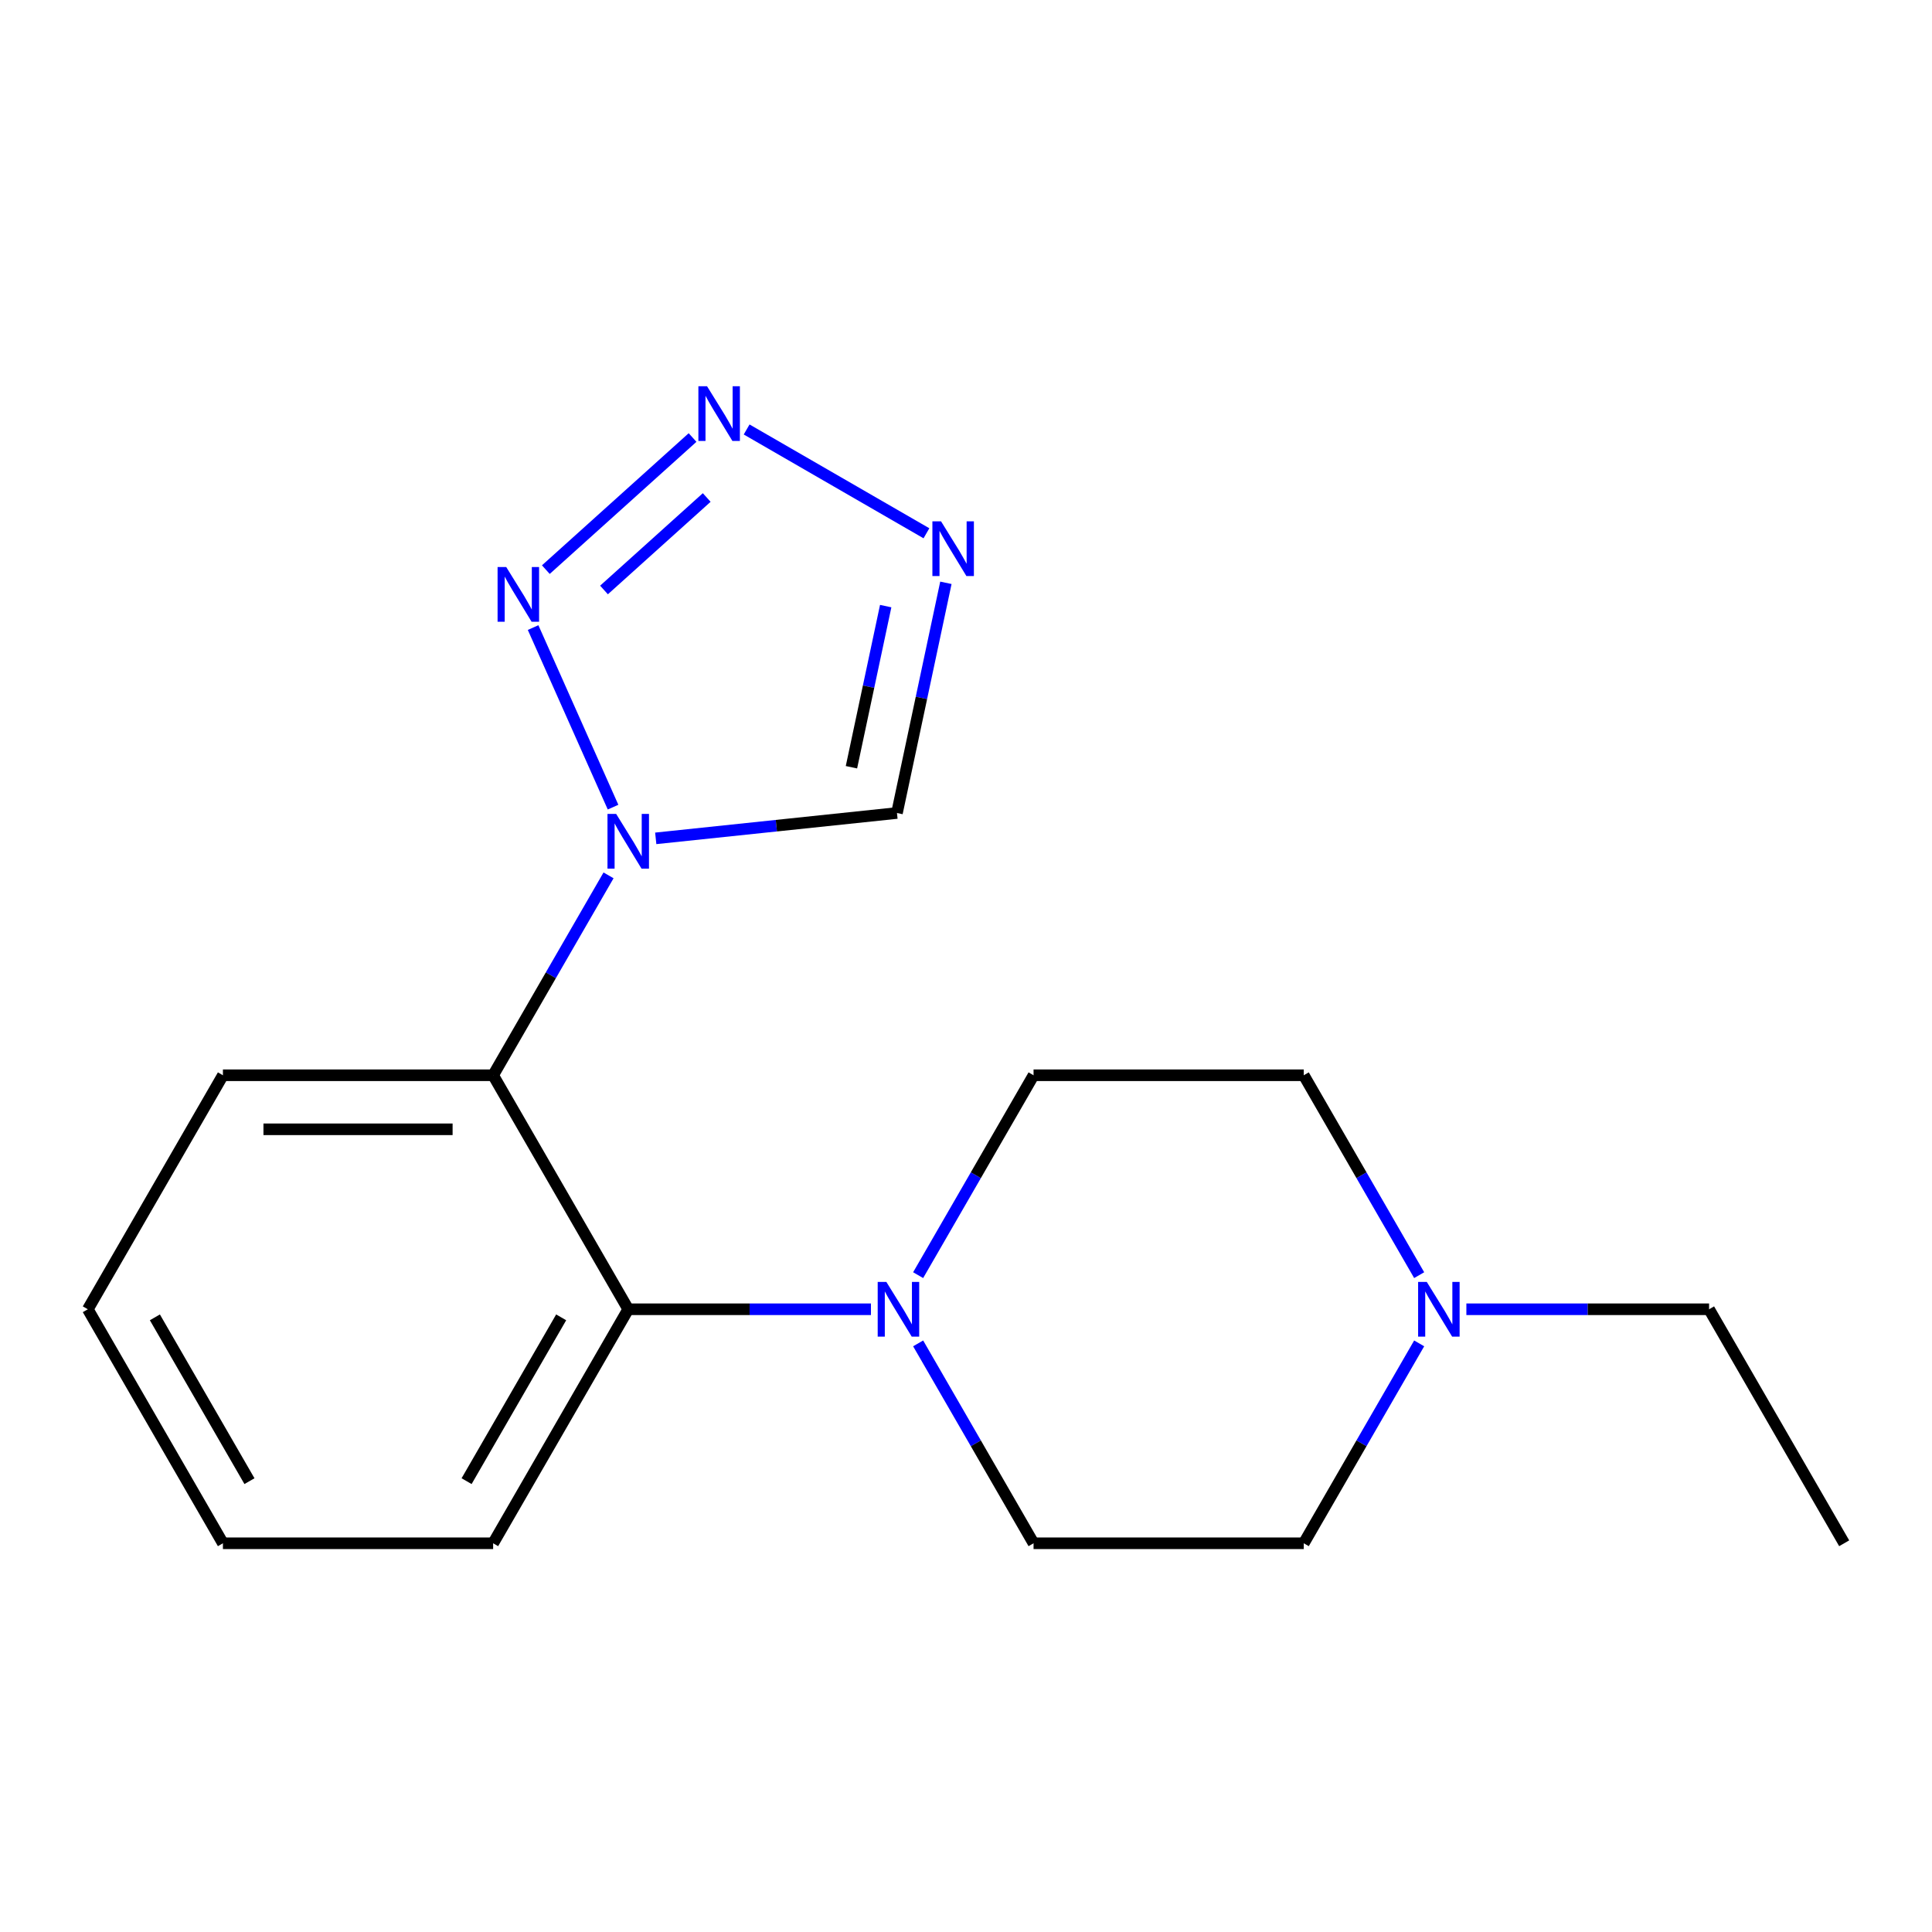 <?xml version='1.0' encoding='iso-8859-1'?>
<svg version='1.1' baseProfile='full'
              xmlns='http://www.w3.org/2000/svg'
                      xmlns:rdkit='http://www.rdkit.org/xml'
                      xmlns:xlink='http://www.w3.org/1999/xlink'
                  xml:space='preserve'
width='1000px' height='1000px' viewBox='0 0 1000 1000'>
<!-- END OF HEADER -->
<rect style='opacity:1.0;fill:#FFFFFF;stroke:none' width='1000' height='1000' x='0' y='0'> </rect>
<path class='bond-0' d='M 317.314,417.773 L 275.935,324.834' style='fill:none;fill-rule:evenodd;stroke:#0000FF;stroke-width:6px;stroke-linecap:butt;stroke-linejoin:miter;stroke-opacity:1' />
<path class='bond-3' d='M 314.981,453.086 L 285.113,504.819' style='fill:none;fill-rule:evenodd;stroke:#0000FF;stroke-width:6px;stroke-linecap:butt;stroke-linejoin:miter;stroke-opacity:1' />
<path class='bond-3' d='M 285.113,504.819 L 255.245,556.552' style='fill:none;fill-rule:evenodd;stroke:#000000;stroke-width:6px;stroke-linecap:butt;stroke-linejoin:miter;stroke-opacity:1' />
<path class='bond-6' d='M 339.411,433.933 L 401.84,427.372' style='fill:none;fill-rule:evenodd;stroke:#0000FF;stroke-width:6px;stroke-linecap:butt;stroke-linejoin:miter;stroke-opacity:1' />
<path class='bond-6' d='M 401.84,427.372 L 464.269,420.81' style='fill:none;fill-rule:evenodd;stroke:#000000;stroke-width:6px;stroke-linecap:butt;stroke-linejoin:miter;stroke-opacity:1' />
<path class='bond-1' d='M 282.525,294.842 L 358.467,226.463' style='fill:none;fill-rule:evenodd;stroke:#0000FF;stroke-width:6px;stroke-linecap:butt;stroke-linejoin:miter;stroke-opacity:1' />
<path class='bond-1' d='M 312.633,305.373 L 365.793,257.508' style='fill:none;fill-rule:evenodd;stroke:#0000FF;stroke-width:6px;stroke-linecap:butt;stroke-linejoin:miter;stroke-opacity:1' />
<path class='bond-18' d='M 386.461,222.296 L 479.522,276.024' style='fill:none;fill-rule:evenodd;stroke:#0000FF;stroke-width:6px;stroke-linecap:butt;stroke-linejoin:miter;stroke-opacity:1' />
<path class='bond-2' d='M 489.594,301.663 L 476.932,361.236' style='fill:none;fill-rule:evenodd;stroke:#0000FF;stroke-width:6px;stroke-linecap:butt;stroke-linejoin:miter;stroke-opacity:1' />
<path class='bond-2' d='M 476.932,361.236 L 464.269,420.81' style='fill:none;fill-rule:evenodd;stroke:#000000;stroke-width:6px;stroke-linecap:butt;stroke-linejoin:miter;stroke-opacity:1' />
<path class='bond-2' d='M 458.435,313.719 L 449.571,355.421' style='fill:none;fill-rule:evenodd;stroke:#0000FF;stroke-width:6px;stroke-linecap:butt;stroke-linejoin:miter;stroke-opacity:1' />
<path class='bond-2' d='M 449.571,355.421 L 440.707,397.122' style='fill:none;fill-rule:evenodd;stroke:#000000;stroke-width:6px;stroke-linecap:butt;stroke-linejoin:miter;stroke-opacity:1' />
<path class='bond-5' d='M 255.245,556.552 L 325.175,677.674' style='fill:none;fill-rule:evenodd;stroke:#000000;stroke-width:6px;stroke-linecap:butt;stroke-linejoin:miter;stroke-opacity:1' />
<path class='bond-12' d='M 255.245,556.552 L 115.385,556.552' style='fill:none;fill-rule:evenodd;stroke:#000000;stroke-width:6px;stroke-linecap:butt;stroke-linejoin:miter;stroke-opacity:1' />
<path class='bond-12' d='M 234.266,584.524 L 136.364,584.524' style='fill:none;fill-rule:evenodd;stroke:#000000;stroke-width:6px;stroke-linecap:butt;stroke-linejoin:miter;stroke-opacity:1' />
<path class='bond-4' d='M 450.798,677.674 L 387.987,677.674' style='fill:none;fill-rule:evenodd;stroke:#0000FF;stroke-width:6px;stroke-linecap:butt;stroke-linejoin:miter;stroke-opacity:1' />
<path class='bond-4' d='M 387.987,677.674 L 325.175,677.674' style='fill:none;fill-rule:evenodd;stroke:#000000;stroke-width:6px;stroke-linecap:butt;stroke-linejoin:miter;stroke-opacity:1' />
<path class='bond-8' d='M 475.229,660.018 L 505.097,608.285' style='fill:none;fill-rule:evenodd;stroke:#0000FF;stroke-width:6px;stroke-linecap:butt;stroke-linejoin:miter;stroke-opacity:1' />
<path class='bond-8' d='M 505.097,608.285 L 534.965,556.552' style='fill:none;fill-rule:evenodd;stroke:#000000;stroke-width:6px;stroke-linecap:butt;stroke-linejoin:miter;stroke-opacity:1' />
<path class='bond-9' d='M 475.229,695.331 L 505.097,747.064' style='fill:none;fill-rule:evenodd;stroke:#0000FF;stroke-width:6px;stroke-linecap:butt;stroke-linejoin:miter;stroke-opacity:1' />
<path class='bond-9' d='M 505.097,747.064 L 534.965,798.797' style='fill:none;fill-rule:evenodd;stroke:#000000;stroke-width:6px;stroke-linecap:butt;stroke-linejoin:miter;stroke-opacity:1' />
<path class='bond-13' d='M 325.175,677.674 L 255.245,798.797' style='fill:none;fill-rule:evenodd;stroke:#000000;stroke-width:6px;stroke-linecap:butt;stroke-linejoin:miter;stroke-opacity:1' />
<path class='bond-13' d='M 290.461,681.857 L 241.51,766.642' style='fill:none;fill-rule:evenodd;stroke:#000000;stroke-width:6px;stroke-linecap:butt;stroke-linejoin:miter;stroke-opacity:1' />
<path class='bond-7' d='M 734.561,695.331 L 704.693,747.064' style='fill:none;fill-rule:evenodd;stroke:#0000FF;stroke-width:6px;stroke-linecap:butt;stroke-linejoin:miter;stroke-opacity:1' />
<path class='bond-7' d='M 704.693,747.064 L 674.825,798.797' style='fill:none;fill-rule:evenodd;stroke:#000000;stroke-width:6px;stroke-linecap:butt;stroke-linejoin:miter;stroke-opacity:1' />
<path class='bond-14' d='M 758.992,677.674 L 821.804,677.674' style='fill:none;fill-rule:evenodd;stroke:#0000FF;stroke-width:6px;stroke-linecap:butt;stroke-linejoin:miter;stroke-opacity:1' />
<path class='bond-14' d='M 821.804,677.674 L 884.615,677.674' style='fill:none;fill-rule:evenodd;stroke:#000000;stroke-width:6px;stroke-linecap:butt;stroke-linejoin:miter;stroke-opacity:1' />
<path class='bond-20' d='M 734.561,660.018 L 704.693,608.285' style='fill:none;fill-rule:evenodd;stroke:#0000FF;stroke-width:6px;stroke-linecap:butt;stroke-linejoin:miter;stroke-opacity:1' />
<path class='bond-20' d='M 704.693,608.285 L 674.825,556.552' style='fill:none;fill-rule:evenodd;stroke:#000000;stroke-width:6px;stroke-linecap:butt;stroke-linejoin:miter;stroke-opacity:1' />
<path class='bond-11' d='M 534.965,556.552 L 674.825,556.552' style='fill:none;fill-rule:evenodd;stroke:#000000;stroke-width:6px;stroke-linecap:butt;stroke-linejoin:miter;stroke-opacity:1' />
<path class='bond-10' d='M 534.965,798.797 L 674.825,798.797' style='fill:none;fill-rule:evenodd;stroke:#000000;stroke-width:6px;stroke-linecap:butt;stroke-linejoin:miter;stroke-opacity:1' />
<path class='bond-16' d='M 115.385,556.552 L 45.455,677.674' style='fill:none;fill-rule:evenodd;stroke:#000000;stroke-width:6px;stroke-linecap:butt;stroke-linejoin:miter;stroke-opacity:1' />
<path class='bond-19' d='M 255.245,798.797 L 115.385,798.797' style='fill:none;fill-rule:evenodd;stroke:#000000;stroke-width:6px;stroke-linecap:butt;stroke-linejoin:miter;stroke-opacity:1' />
<path class='bond-15' d='M 884.615,677.674 L 954.545,798.797' style='fill:none;fill-rule:evenodd;stroke:#000000;stroke-width:6px;stroke-linecap:butt;stroke-linejoin:miter;stroke-opacity:1' />
<path class='bond-17' d='M 45.455,677.674 L 115.385,798.797' style='fill:none;fill-rule:evenodd;stroke:#000000;stroke-width:6px;stroke-linecap:butt;stroke-linejoin:miter;stroke-opacity:1' />
<path class='bond-17' d='M 80.168,681.857 L 129.12,766.642' style='fill:none;fill-rule:evenodd;stroke:#000000;stroke-width:6px;stroke-linecap:butt;stroke-linejoin:miter;stroke-opacity:1' />
<path  class='atom-0' d='M 318.915 421.269
L 328.195 436.269
Q 329.115 437.749, 330.595 440.429
Q 332.075 443.109, 332.155 443.269
L 332.155 421.269
L 335.915 421.269
L 335.915 449.589
L 332.035 449.589
L 322.075 433.189
Q 320.915 431.269, 319.675 429.069
Q 318.475 426.869, 318.115 426.189
L 318.115 449.589
L 314.435 449.589
L 314.435 421.269
L 318.915 421.269
' fill='#0000FF'/>
<path  class='atom-1' d='M 262.029 293.501
L 271.309 308.501
Q 272.229 309.981, 273.709 312.661
Q 275.189 315.341, 275.269 315.501
L 275.269 293.501
L 279.029 293.501
L 279.029 321.821
L 275.149 321.821
L 265.189 305.421
Q 264.029 303.501, 262.789 301.301
Q 261.589 299.101, 261.229 298.421
L 261.229 321.821
L 257.549 321.821
L 257.549 293.501
L 262.029 293.501
' fill='#0000FF'/>
<path  class='atom-2' d='M 365.965 199.916
L 375.245 214.916
Q 376.165 216.396, 377.645 219.076
Q 379.125 221.756, 379.205 221.916
L 379.205 199.916
L 382.965 199.916
L 382.965 228.236
L 379.085 228.236
L 369.125 211.836
Q 367.965 209.916, 366.725 207.716
Q 365.525 205.516, 365.165 204.836
L 365.165 228.236
L 361.485 228.236
L 361.485 199.916
L 365.965 199.916
' fill='#0000FF'/>
<path  class='atom-3' d='M 487.087 269.846
L 496.367 284.846
Q 497.287 286.326, 498.767 289.006
Q 500.247 291.686, 500.327 291.846
L 500.327 269.846
L 504.087 269.846
L 504.087 298.166
L 500.207 298.166
L 490.247 281.766
Q 489.087 279.846, 487.847 277.646
Q 486.647 275.446, 486.287 274.766
L 486.287 298.166
L 482.607 298.166
L 482.607 269.846
L 487.087 269.846
' fill='#0000FF'/>
<path  class='atom-5' d='M 458.775 663.514
L 468.055 678.514
Q 468.975 679.994, 470.455 682.674
Q 471.935 685.354, 472.015 685.514
L 472.015 663.514
L 475.775 663.514
L 475.775 691.834
L 471.895 691.834
L 461.935 675.434
Q 460.775 673.514, 459.535 671.314
Q 458.335 669.114, 457.975 668.434
L 457.975 691.834
L 454.295 691.834
L 454.295 663.514
L 458.775 663.514
' fill='#0000FF'/>
<path  class='atom-8' d='M 738.495 663.514
L 747.775 678.514
Q 748.695 679.994, 750.175 682.674
Q 751.655 685.354, 751.735 685.514
L 751.735 663.514
L 755.495 663.514
L 755.495 691.834
L 751.615 691.834
L 741.655 675.434
Q 740.495 673.514, 739.255 671.314
Q 738.055 669.114, 737.695 668.434
L 737.695 691.834
L 734.015 691.834
L 734.015 663.514
L 738.495 663.514
' fill='#0000FF'/>
</svg>

